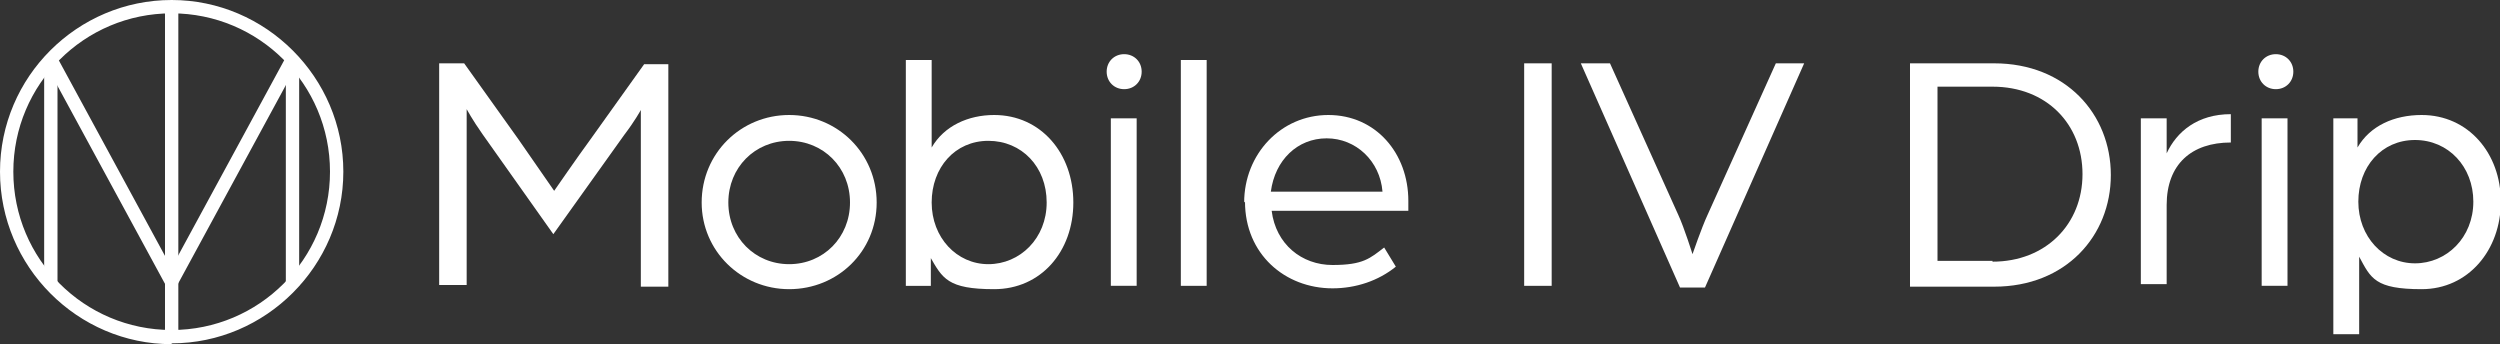<?xml version="1.0" encoding="UTF-8"?><svg id="uuid-737ec6c0-308a-4d14-be3f-14dd9a07c77d" xmlns="http://www.w3.org/2000/svg" viewBox="0 0 300 41.3"><rect x="0" y="0" width="300" height="41.3" fill="#333333" stroke="none"/><defs><style>.uuid-c6c46666-e5db-4ca5-83b9-18726aa51de2{fill:#fff;}</style></defs><path class="uuid-c6c46666-e5db-4ca5-83b9-18726aa51de2" d="M20.6,41.3C9.3,41.3,0,32,0,20.6S9.3,0,20.6,0s20.6,9.3,20.6,20.6-9.3,20.6-20.6,20.6ZM20.6,1.6C10.1,1.6,1.6,10.1,1.6,20.6s8.5,19,19,19,19-8.5,19-19S31.1,1.6,20.6,1.6Z"/><rect class="uuid-c6c46666-e5db-4ca5-83b9-18726aa51de2" x="5.3" y="7.2" width="1.6" height="27.1"/><rect class="uuid-c6c46666-e5db-4ca5-83b9-18726aa51de2" x="34.3" y="7.2" width="1.6" height="27.1"/><rect class="uuid-c6c46666-e5db-4ca5-83b9-18726aa51de2" x="19.8" y=".8" width="1.6" height="39.7"/><rect class="uuid-c6c46666-e5db-4ca5-83b9-18726aa51de2" x="12.6" y="5.3" width="1.6" height="30.5" transform="translate(-8.2 8.9) rotate(-28.5)"/><rect class="uuid-c6c46666-e5db-4ca5-83b9-18726aa51de2" x="12.6" y="19.7" width="30.5" height="1.6" transform="translate(-3.5 35.2) rotate(-61.5)"/><path class="uuid-c6c46666-e5db-4ca5-83b9-18726aa51de2" d="M52.8,7.6h2.9l6.5,9.1c1.4,2,4.3,6.2,4.3,6.2,0,0,2.9-4.2,4.3-6.1l6.5-9.1h2.9v26.7h-3.3V13.2s-.7,1.3-2,3l-8.5,11.9-8.5-12c-1.2-1.7-1.9-3-1.9-3v21.1h-3.3V7.6Z"/><path class="uuid-c6c46666-e5db-4ca5-83b9-18726aa51de2" d="M84.2,24.3c0-5.9,4.7-10.5,10.5-10.5s10.5,4.6,10.5,10.5-4.7,10.4-10.5,10.4-10.5-4.6-10.5-10.4ZM102,24.3c0-4.2-3.2-7.4-7.3-7.4s-7.3,3.2-7.3,7.4,3.2,7.4,7.3,7.4,7.3-3.2,7.3-7.4Z"/><path class="uuid-c6c46666-e5db-4ca5-83b9-18726aa51de2" d="M111.7,30.8v3.5h-3V7.2h3.1v10.5c1.5-2.6,4.4-3.9,7.5-3.9,5.6,0,9.5,4.6,9.5,10.5s-3.9,10.4-9.5,10.4-6.2-1.3-7.7-3.9ZM125.6,24.3c0-4.3-3-7.4-7-7.4s-6.8,3.2-6.8,7.4,3,7.4,6.8,7.4,7-3.1,7-7.4Z"/><path class="uuid-c6c46666-e5db-4ca5-83b9-18726aa51de2" d="M132.8,8.6c0-1.2.9-2.1,2.1-2.1s2.1.9,2.1,2.1-.9,2.1-2.1,2.1-2.1-.9-2.1-2.1ZM133.3,14.2h3.1v20.1h-3.1V14.2Z"/><path class="uuid-c6c46666-e5db-4ca5-83b9-18726aa51de2" d="M141.7,7.2h3.1v27.1h-3.1V7.2Z"/><path class="uuid-c6c46666-e5db-4ca5-83b9-18726aa51de2" d="M149.3,24.3c0-5.8,4.4-10.5,10.1-10.5s9.6,4.6,9.6,10.3,0,1.2,0,1.2h-16.4c.5,4,3.6,6.5,7.3,6.5s4.5-.8,6.2-2.1l1.4,2.3c-2.1,1.7-4.8,2.6-7.6,2.6-5.7,0-10.5-4.1-10.5-10.4ZM165.9,23c-.3-3.7-3.2-6.4-6.7-6.4s-6.2,2.6-6.7,6.4h13.4Z"/><path class="uuid-c6c46666-e5db-4ca5-83b9-18726aa51de2" d="M182.9,7.6h3.3v26.7h-3.3V7.6Z"/><path class="uuid-c6c46666-e5db-4ca5-83b9-18726aa51de2" d="M189.8,7.6h3.4l8.2,18.2c.7,1.5,1.7,4.7,1.7,4.7,0,0,1.1-3.2,1.8-4.7l8.2-18.2h3.4l-11.9,26.9h-3l-11.9-26.9Z"/><path class="uuid-c6c46666-e5db-4ca5-83b9-18726aa51de2" d="M229.2,7.6h10.1c8.6,0,14,6.1,14,13.4s-5.4,13.4-14,13.4h-10.1V7.6ZM239.1,31.4c6.4,0,10.8-4.5,10.8-10.5s-4.3-10.5-10.8-10.5h-6.6v20.9h6.6Z"/><path class="uuid-c6c46666-e5db-4ca5-83b9-18726aa51de2" d="M256.9,14.2h3.1v4.2c1.2-2.6,3.7-4.7,7.7-4.7v3.4c-4.7,0-7.7,2.6-7.7,7.5v9.5h-3.1V14.2Z"/><path class="uuid-c6c46666-e5db-4ca5-83b9-18726aa51de2" d="M271,8.6c0-1.2.9-2.1,2.1-2.1s2.1.9,2.1,2.1-.9,2.1-2.1,2.1-2.1-.9-2.1-2.1ZM271.4,14.2h3.1v20.1h-3.1V14.2Z"/><path class="uuid-c6c46666-e5db-4ca5-83b9-18726aa51de2" d="M279.9,14.2h3v3.5c1.5-2.6,4.4-3.9,7.7-3.9,5.6,0,9.5,4.6,9.5,10.4s-3.9,10.5-9.5,10.5-6.1-1.3-7.5-3.9v9.3h-3.1V14.2ZM296.8,24.2c0-4.2-3-7.4-7-7.4s-6.8,3.2-6.8,7.4,3,7.4,6.8,7.4,7-3.1,7-7.4Z"/></svg>